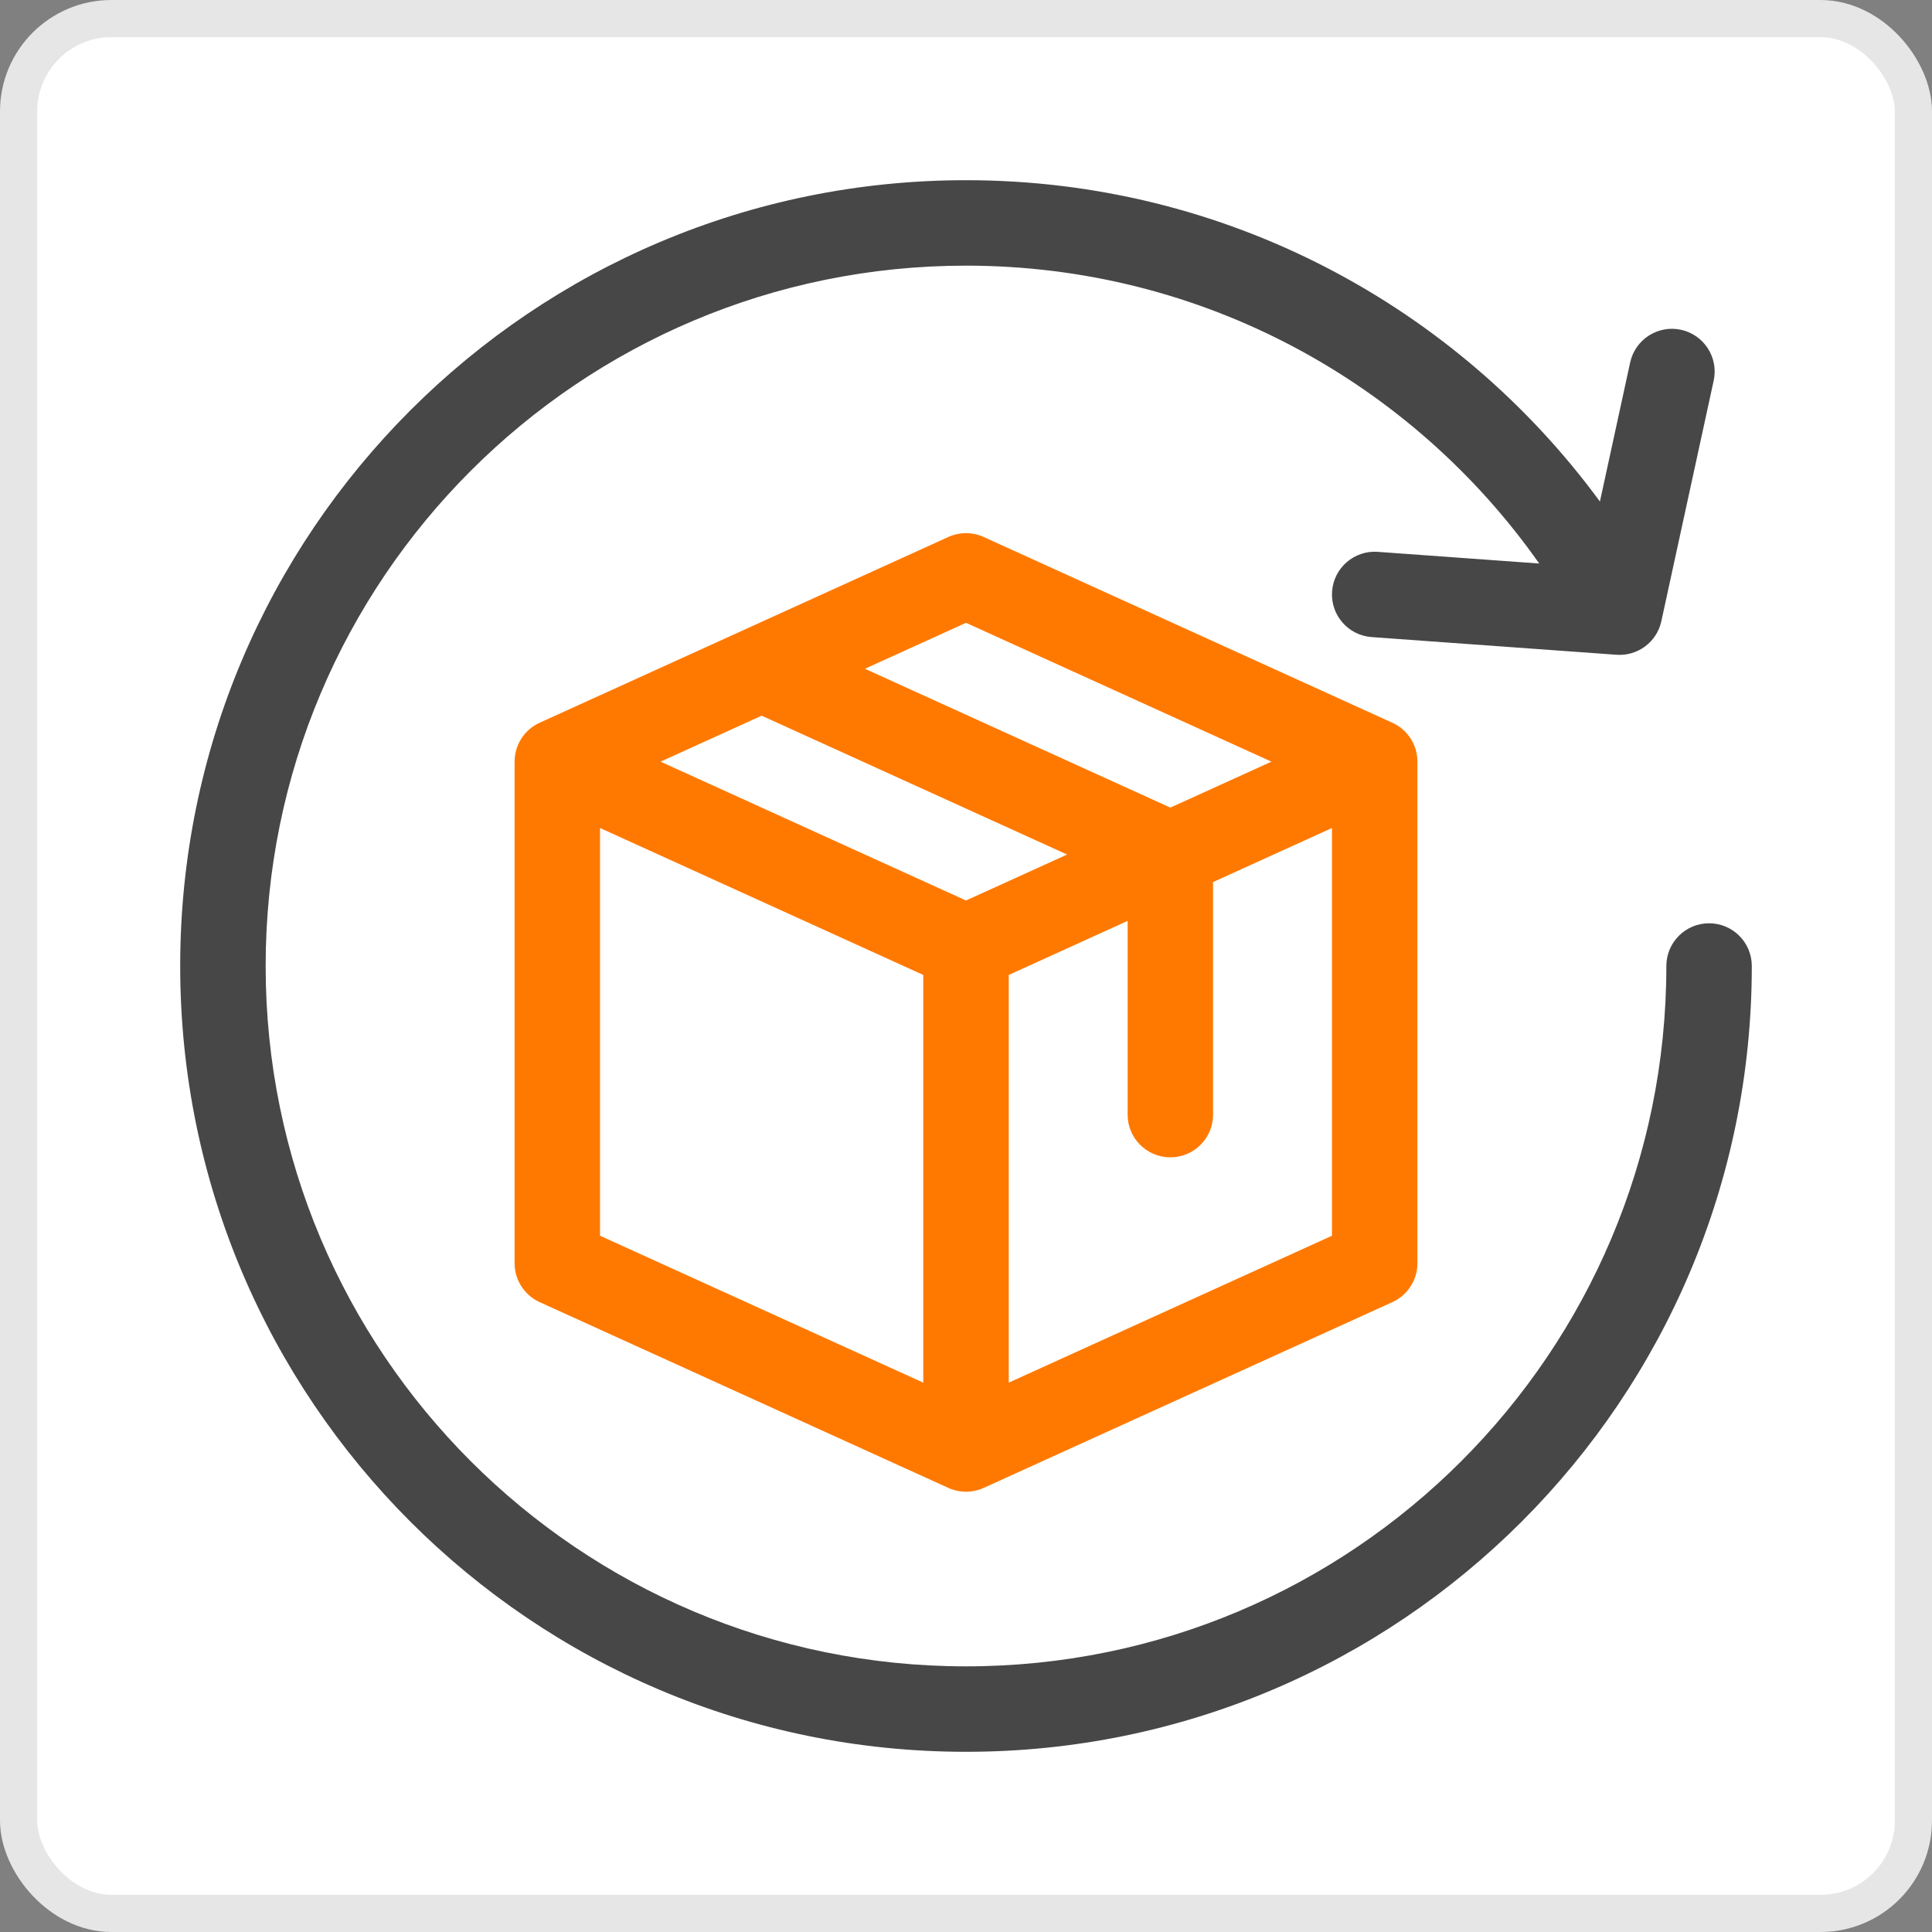 <svg width="56" height="56" viewBox="0 0 52 52" fill="none" xmlns="http://www.w3.org/2000/svg">
    <rect x="0" y="0" width="52" height="52" fill="#808080" stroke="none"/>
    <rect x="0.5" y="0.5" width="51" height="51" rx="2.5" fill="white"/>
    <path fill-rule="evenodd" clip-rule="evenodd" d="M26 7.15C15.589 7.15 7.15 15.589 7.15 26C7.15 36.411 15.589 44.85 26 44.85C36.411 44.85 44.85 36.411 44.85 26C44.85 25.365 45.365 24.85 46 24.85C46.635 24.85 47.15 25.365 47.15 26C47.15 37.681 37.681 47.15 26 47.15C14.319 47.15 4.85 37.681 4.85 26C4.85 14.319 14.319 4.85 26 4.85C33.005 4.85 39.214 8.256 43.062 13.499L43.876 9.756C44.011 9.135 44.624 8.741 45.245 8.876C45.865 9.011 46.259 9.624 46.124 10.245L44.715 16.721C44.593 17.28 44.079 17.664 43.508 17.623L36.917 17.147C36.284 17.101 35.807 16.551 35.853 15.917C35.899 15.284 36.45 14.807 37.083 14.853L41.428 15.167C38.016 10.316 32.377 7.15 26 7.15Z" fill="#474747"/>
    <path fill-rule="evenodd" clip-rule="evenodd" d="M25.524 14.453C25.827 14.316 26.174 14.316 26.476 14.453L37.476 19.453C37.886 19.64 38.15 20.049 38.15 20.5V34C38.15 34.451 37.886 34.86 37.476 35.047L26.476 40.047C26.174 40.184 25.827 40.184 25.524 40.047L14.524 35.047C14.114 34.86 13.85 34.451 13.85 34V20.5C13.85 20.049 14.114 19.64 14.524 19.453L25.524 14.453ZM23.279 18L31.5 21.737L34.221 20.5L26 16.763L23.279 18ZM35.85 22.286L32.65 23.741V30C32.65 30.635 32.135 31.15 31.5 31.15C30.865 31.15 30.35 30.635 30.35 30V24.786L27.15 26.241V37.214L35.85 33.26V22.286ZM24.85 37.214V26.241L16.15 22.286V33.26L24.85 37.214ZM17.779 20.5L26 24.237L28.721 23L20.5 19.263L17.779 20.5Z" fill="#FF7900"/>
    <rect x="0.5" y="0.5" width="51" height="51" rx="2.5" stroke="#E6E6E6"/>
</svg>
